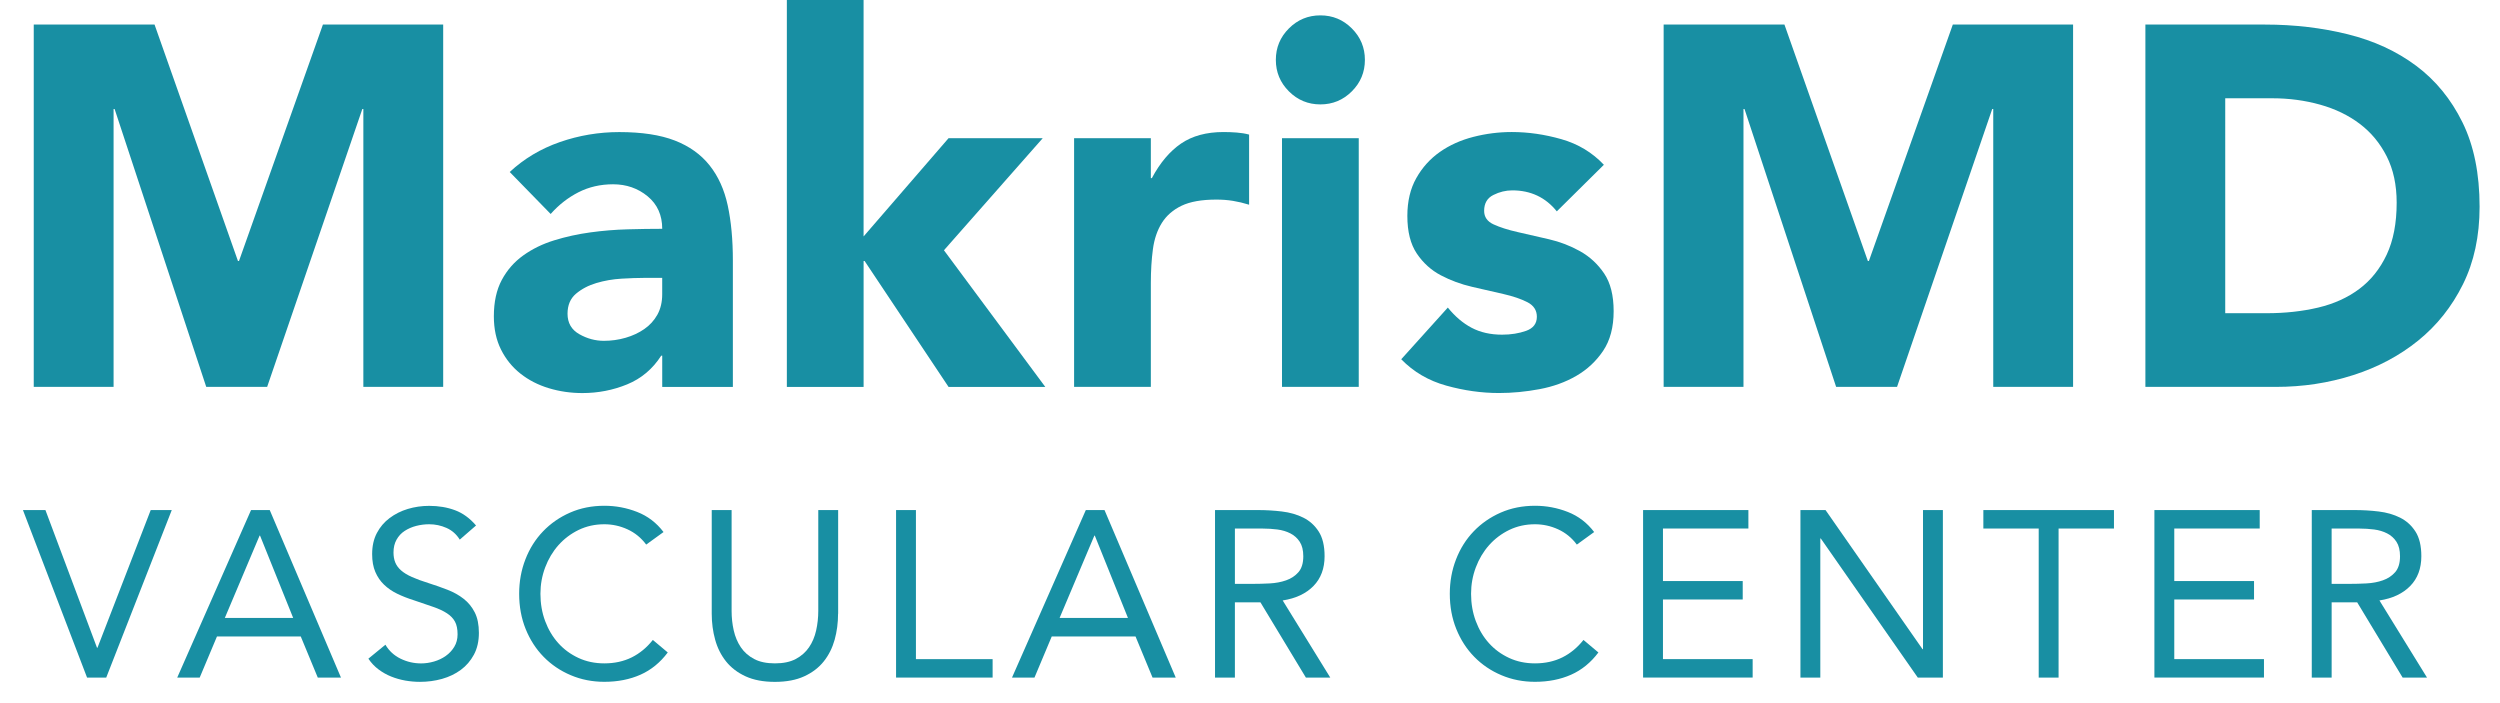 <?xml version="1.0" encoding="utf-8"?>
<!-- Generator: Adobe Illustrator 16.0.4, SVG Export Plug-In . SVG Version: 6.00 Build 0)  -->
<!DOCTYPE svg PUBLIC "-//W3C//DTD SVG 1.1//EN" "http://www.w3.org/Graphics/SVG/1.1/DTD/svg11.dtd">
<svg version="1.1" id="Layer_1" xmlns="http://www.w3.org/2000/svg" xmlns:xlink="http://www.w3.org/1999/xlink" x="0px" y="0px"
	 width="121.5px" height="34.159px" viewBox="0 0 121.5 34.159" enable-background="new 0 0 121.5 34.159" xml:space="preserve">
<g>
	<g>
		<path fill="#188FA3" d="M1.641,1.194h5.87l4.054,11.491h0.05l4.079-11.491h5.845v17.609h-3.88V5.298h-0.05l-4.626,13.505h-2.96
			L5.57,5.298h-0.05v13.505h-3.88V1.194z"/>
		<path fill="#188FA3" d="M32.184,17.287h-0.05c-0.415,0.646-0.966,1.11-1.654,1.393c-0.688,0.282-1.413,0.423-2.176,0.423
			c-0.564,0-1.107-0.078-1.629-0.236c-0.522-0.157-0.982-0.394-1.381-0.709c-0.397-0.314-0.713-0.704-0.945-1.169
			c-0.232-0.464-0.348-1.003-0.348-1.616c0-0.697,0.128-1.285,0.385-1.766s0.605-0.879,1.045-1.194s0.941-0.56,1.505-0.734
			c0.563-0.174,1.148-0.302,1.754-0.385c0.604-0.083,1.21-0.133,1.815-0.149c0.604-0.017,1.165-0.025,1.679-0.025
			c0-0.663-0.236-1.189-0.709-1.58c-0.473-0.389-1.032-0.584-1.679-0.584c-0.613,0-1.173,0.129-1.679,0.386
			c-0.506,0.257-0.958,0.609-1.355,1.057l-1.99-2.04c0.696-0.647,1.509-1.132,2.438-1.455s1.891-0.485,2.886-0.485
			c1.094,0,1.993,0.137,2.698,0.41c0.704,0.273,1.269,0.676,1.691,1.207s0.717,1.181,0.883,1.952s0.249,1.663,0.249,2.674v6.143
			h-3.433V17.287z M31.264,13.506c-0.282,0-0.635,0.013-1.058,0.037c-0.423,0.025-0.829,0.096-1.219,0.211
			c-0.39,0.116-0.721,0.291-0.995,0.522c-0.273,0.232-0.41,0.556-0.41,0.97c0,0.448,0.19,0.779,0.572,0.995
			c0.381,0.216,0.779,0.323,1.194,0.323c0.364,0,0.717-0.049,1.057-0.148s0.643-0.24,0.908-0.424
			c0.265-0.182,0.476-0.414,0.634-0.695c0.157-0.282,0.236-0.614,0.236-0.996v-0.796H31.264z"/>
		<path fill="#188FA3" d="M38.24,0h3.73v11.491L46.1,6.716h4.577l-4.801,5.447l4.925,6.641H46.1l-4.079-6.118h-0.05v6.118h-3.73V0z"
			/>
		<path fill="#188FA3" d="M52.201,6.716h3.73v1.94h0.05c0.398-0.746,0.871-1.306,1.418-1.679s1.235-0.56,2.064-0.56
			c0.215,0,0.431,0.008,0.646,0.025s0.414,0.049,0.597,0.099v3.408c-0.265-0.083-0.526-0.145-0.783-0.187S59.397,9.7,59.115,9.7
			c-0.713,0-1.276,0.1-1.691,0.299c-0.414,0.199-0.733,0.477-0.957,0.833c-0.224,0.357-0.369,0.784-0.436,1.281
			c-0.066,0.497-0.1,1.044-0.1,1.641v5.049h-3.73V6.716z"/>
		<path fill="#188FA3" d="M62.006,2.91c0-0.597,0.212-1.106,0.635-1.529s0.933-0.634,1.529-0.634s1.106,0.211,1.529,0.634
			s0.635,0.933,0.635,1.529c0,0.597-0.212,1.107-0.635,1.53s-0.933,0.634-1.529,0.634s-1.106-0.211-1.529-0.634
			S62.006,3.507,62.006,2.91z M62.305,6.716h3.73v12.087h-3.73V6.716z"/>
		<path fill="#188FA3" d="M75.661,10.272c-0.547-0.68-1.269-1.02-2.164-1.02c-0.315,0-0.622,0.074-0.92,0.224
			c-0.299,0.149-0.448,0.407-0.448,0.771c0,0.298,0.153,0.519,0.46,0.659c0.307,0.141,0.697,0.266,1.17,0.373
			c0.472,0.108,0.978,0.224,1.517,0.348c0.539,0.125,1.045,0.319,1.518,0.584c0.473,0.266,0.861,0.626,1.169,1.082
			c0.307,0.457,0.46,1.066,0.46,1.828c0,0.78-0.17,1.422-0.51,1.928s-0.775,0.912-1.306,1.219c-0.531,0.308-1.128,0.522-1.791,0.646
			s-1.318,0.187-1.965,0.187c-0.846,0-1.7-0.12-2.562-0.36c-0.863-0.24-1.592-0.667-2.189-1.281l2.264-2.512
			c0.349,0.431,0.733,0.759,1.156,0.982s0.916,0.335,1.48,0.335c0.431,0,0.82-0.062,1.169-0.186
			c0.348-0.125,0.522-0.353,0.522-0.685c0-0.314-0.154-0.551-0.461-0.708s-0.696-0.29-1.169-0.398s-0.979-0.224-1.517-0.348
			c-0.539-0.125-1.045-0.311-1.518-0.56c-0.473-0.249-0.862-0.601-1.169-1.057s-0.46-1.065-0.46-1.828
			c0-0.713,0.145-1.327,0.436-1.841c0.289-0.514,0.671-0.937,1.144-1.269c0.473-0.332,1.016-0.576,1.629-0.733
			s1.235-0.236,1.866-0.236c0.796,0,1.6,0.116,2.412,0.348c0.812,0.232,1.501,0.646,2.064,1.244L75.661,10.272z"/>
		<path fill="#188FA3" d="M80.854,1.194h5.87l4.054,11.491h0.05l4.079-11.491h5.845v17.609h-3.88V5.298h-0.05l-4.626,13.505h-2.96
			L84.783,5.298h-0.05v13.505h-3.88V1.194z"/>
		<path fill="#188FA3" d="M104.267,1.194h5.82c1.409,0,2.748,0.158,4.017,0.472c1.269,0.315,2.375,0.825,3.32,1.53
			c0.945,0.705,1.695,1.621,2.251,2.749c0.556,1.128,0.833,2.496,0.833,4.104c0,1.426-0.27,2.682-0.809,3.768
			c-0.538,1.086-1.264,1.998-2.176,2.736s-1.965,1.297-3.159,1.678c-1.193,0.383-2.445,0.572-3.756,0.572h-6.342V1.194z
			 M108.146,15.222h2.015c0.896,0,1.729-0.091,2.5-0.273c0.771-0.183,1.438-0.485,2.002-0.908s1.007-0.978,1.331-1.667
			c0.323-0.688,0.484-1.529,0.484-2.524c0-0.862-0.161-1.612-0.484-2.251c-0.324-0.638-0.759-1.165-1.307-1.579
			c-0.547-0.415-1.189-0.726-1.927-0.933c-0.738-0.207-1.514-0.311-2.326-0.311h-2.288V15.222z"/>
	</g>
	<g>
		<path fill="#188FA3" d="M1.115,24.789h1.093l2.507,6.692h0.022l2.588-6.692h1.023L5.163,32.93H4.231L1.115,24.789z"/>
		<path fill="#188FA3" d="M12.201,24.789h0.908l3.462,8.142h-1.127l-0.828-2h-4.071l-0.84,2H8.613L12.201,24.789z M12.638,26.031
			h-0.022l-1.69,4.002h3.323L12.638,26.031z"/>
		<path fill="#188FA3" d="M22.344,26.226c-0.161-0.261-0.376-0.45-0.644-0.569c-0.269-0.119-0.549-0.178-0.84-0.178
			c-0.215,0-0.426,0.027-0.633,0.08c-0.207,0.054-0.393,0.135-0.558,0.242s-0.297,0.248-0.396,0.425s-0.149,0.384-0.149,0.621
			c0,0.185,0.028,0.347,0.086,0.489c0.058,0.142,0.151,0.27,0.282,0.385c0.13,0.115,0.306,0.223,0.528,0.322
			s0.495,0.199,0.816,0.299c0.314,0.1,0.619,0.207,0.915,0.322c0.295,0.115,0.556,0.26,0.781,0.437
			c0.227,0.177,0.406,0.397,0.541,0.661c0.134,0.265,0.201,0.596,0.201,0.995c0,0.406-0.081,0.759-0.241,1.058
			c-0.161,0.299-0.374,0.547-0.639,0.742s-0.569,0.341-0.914,0.438c-0.345,0.096-0.702,0.143-1.069,0.143
			c-0.238,0-0.476-0.021-0.713-0.062c-0.238-0.043-0.466-0.107-0.685-0.195s-0.424-0.203-0.615-0.346
			c-0.191-0.142-0.356-0.316-0.495-0.523l0.828-0.678c0.177,0.299,0.422,0.525,0.736,0.678c0.314,0.154,0.647,0.23,1.001,0.23
			c0.207,0,0.415-0.031,0.626-0.092c0.211-0.062,0.4-0.151,0.569-0.271c0.169-0.118,0.307-0.267,0.414-0.442
			c0.107-0.177,0.161-0.38,0.161-0.609c0-0.254-0.042-0.459-0.126-0.615c-0.085-0.158-0.215-0.294-0.392-0.408
			c-0.177-0.115-0.398-0.219-0.667-0.311s-0.583-0.199-0.943-0.322c-0.291-0.092-0.56-0.197-0.805-0.316s-0.458-0.265-0.638-0.438
			c-0.181-0.172-0.322-0.379-0.426-0.621c-0.104-0.241-0.155-0.53-0.155-0.867c0-0.392,0.076-0.732,0.229-1.023
			c0.153-0.292,0.36-0.535,0.621-0.73s0.556-0.344,0.886-0.443s0.675-0.149,1.035-0.149c0.46,0,0.88,0.071,1.259,0.213
			c0.38,0.142,0.719,0.39,1.019,0.741L22.344,26.226z"/>
		<path fill="#188FA3" d="M31.405,26.467c-0.245-0.329-0.548-0.576-0.908-0.741s-0.736-0.247-1.127-0.247
			c-0.452,0-0.868,0.092-1.248,0.275c-0.379,0.184-0.707,0.432-0.983,0.742c-0.275,0.311-0.49,0.671-0.644,1.081
			s-0.23,0.837-0.23,1.282c0,0.475,0.077,0.918,0.23,1.328s0.366,0.767,0.638,1.069c0.272,0.304,0.599,0.542,0.978,0.719
			c0.38,0.177,0.8,0.265,1.26,0.265c0.498,0,0.942-0.098,1.334-0.293c0.391-0.195,0.731-0.478,1.023-0.846l0.725,0.609
			c-0.368,0.49-0.811,0.852-1.328,1.081s-1.103,0.345-1.754,0.345c-0.583,0-1.127-0.107-1.633-0.322
			c-0.507-0.214-0.945-0.512-1.317-0.891s-0.663-0.83-0.874-1.352s-0.316-1.092-0.316-1.713c0-0.598,0.102-1.158,0.306-1.68
			c0.202-0.521,0.488-0.973,0.856-1.356s0.805-0.687,1.311-0.909c0.506-0.222,1.062-0.333,1.668-0.333c0.552,0,1.083,0.1,1.593,0.3
			c0.51,0.199,0.938,0.524,1.282,0.977L31.405,26.467z"/>
		<path fill="#188FA3" d="M40.73,29.826c0,0.444-0.056,0.866-0.166,1.265c-0.111,0.398-0.288,0.75-0.529,1.053
			s-0.558,0.545-0.949,0.725c-0.391,0.18-0.866,0.27-1.426,0.27s-1.035-0.09-1.426-0.27s-0.707-0.422-0.949-0.725
			c-0.241-0.303-0.418-0.654-0.528-1.053c-0.111-0.398-0.167-0.82-0.167-1.265v-5.037h0.966v4.899c0,0.33,0.034,0.647,0.104,0.954
			s0.185,0.579,0.345,0.816c0.161,0.237,0.376,0.428,0.645,0.569c0.269,0.143,0.605,0.213,1.012,0.213s0.744-0.07,1.012-0.213
			c0.269-0.142,0.483-0.332,0.645-0.569s0.276-0.51,0.345-0.816c0.069-0.307,0.104-0.624,0.104-0.954v-4.899h0.966V29.826z"/>
		<path fill="#188FA3" d="M43.548,24.789h0.966v7.245h3.727v0.896h-4.692V24.789z"/>
		<path fill="#188FA3" d="M52.771,24.789h0.908l3.462,8.142h-1.127l-0.828-2h-4.071l-0.84,2h-1.092L52.771,24.789z M53.208,26.031
			h-0.022l-1.69,4.002h3.323L53.208,26.031z"/>
		<path fill="#188FA3" d="M59.05,24.789h2.082c0.391,0,0.779,0.022,1.167,0.069c0.387,0.046,0.734,0.146,1.041,0.299
			s0.556,0.377,0.747,0.673c0.191,0.295,0.288,0.696,0.288,1.202c0,0.598-0.181,1.08-0.541,1.448s-0.858,0.603-1.495,0.702
			l2.312,3.748h-1.185l-2.208-3.656h-1.242v3.656H59.05V24.789z M60.016,28.376h0.863c0.268,0,0.546-0.007,0.833-0.022
			c0.288-0.016,0.553-0.065,0.794-0.15c0.241-0.084,0.44-0.216,0.598-0.396c0.157-0.18,0.236-0.438,0.236-0.775
			c0-0.292-0.058-0.525-0.173-0.702s-0.267-0.312-0.454-0.408c-0.188-0.096-0.398-0.159-0.633-0.19
			c-0.233-0.029-0.47-0.045-0.707-0.045h-1.357V28.376z"/>
		<path fill="#188FA3" d="M76.634,26.467c-0.245-0.329-0.548-0.576-0.908-0.741s-0.736-0.247-1.127-0.247
			c-0.452,0-0.868,0.092-1.248,0.275c-0.379,0.184-0.707,0.432-0.983,0.742c-0.275,0.311-0.49,0.671-0.644,1.081
			s-0.23,0.837-0.23,1.282c0,0.475,0.077,0.918,0.23,1.328s0.366,0.767,0.638,1.069c0.272,0.304,0.599,0.542,0.978,0.719
			c0.38,0.177,0.8,0.265,1.26,0.265c0.498,0,0.942-0.098,1.334-0.293c0.391-0.195,0.731-0.478,1.023-0.846l0.725,0.609
			c-0.368,0.49-0.811,0.852-1.328,1.081s-1.103,0.345-1.754,0.345c-0.583,0-1.127-0.107-1.633-0.322
			c-0.507-0.214-0.945-0.512-1.317-0.891s-0.663-0.83-0.874-1.352s-0.316-1.092-0.316-1.713c0-0.598,0.102-1.158,0.306-1.68
			c0.202-0.521,0.488-0.973,0.856-1.356s0.805-0.687,1.311-0.909c0.506-0.222,1.062-0.333,1.668-0.333c0.552,0,1.083,0.1,1.593,0.3
			c0.51,0.199,0.938,0.524,1.282,0.977L76.634,26.467z"/>
		<path fill="#188FA3" d="M79.854,24.789h5.118v0.897h-4.152v2.553h3.876v0.896h-3.876v2.898h4.359v0.896h-5.325V24.789z"/>
		<path fill="#188FA3" d="M87.501,24.789h1.22l4.715,6.763h0.022v-6.763h0.966v8.142h-1.219l-4.715-6.762h-0.023v6.762h-0.966
			V24.789z"/>
		<path fill="#188FA3" d="M102.738,25.686h-2.691v7.244h-0.966v-7.244h-2.69v-0.897h6.348V25.686z"/>
		<path fill="#188FA3" d="M104.704,24.789h5.118v0.897h-4.152v2.553h3.876v0.896h-3.876v2.898h4.359v0.896h-5.325V24.789z"/>
		<path fill="#188FA3" d="M112.352,24.789h2.082c0.391,0,0.779,0.022,1.167,0.069c0.387,0.046,0.734,0.146,1.041,0.299
			s0.556,0.377,0.747,0.673c0.191,0.295,0.288,0.696,0.288,1.202c0,0.598-0.181,1.08-0.541,1.448s-0.858,0.603-1.495,0.702
			l2.312,3.748h-1.185l-2.208-3.656h-1.242v3.656h-0.966V24.789z M113.317,28.376h0.863c0.268,0,0.546-0.007,0.833-0.022
			c0.288-0.016,0.553-0.065,0.794-0.15c0.241-0.084,0.44-0.216,0.598-0.396c0.157-0.18,0.236-0.438,0.236-0.775
			c0-0.292-0.058-0.525-0.173-0.702s-0.267-0.312-0.454-0.408c-0.188-0.096-0.398-0.159-0.633-0.19
			c-0.233-0.029-0.47-0.045-0.707-0.045h-1.357V28.376z"/>
	</g>
</g>
</svg>

